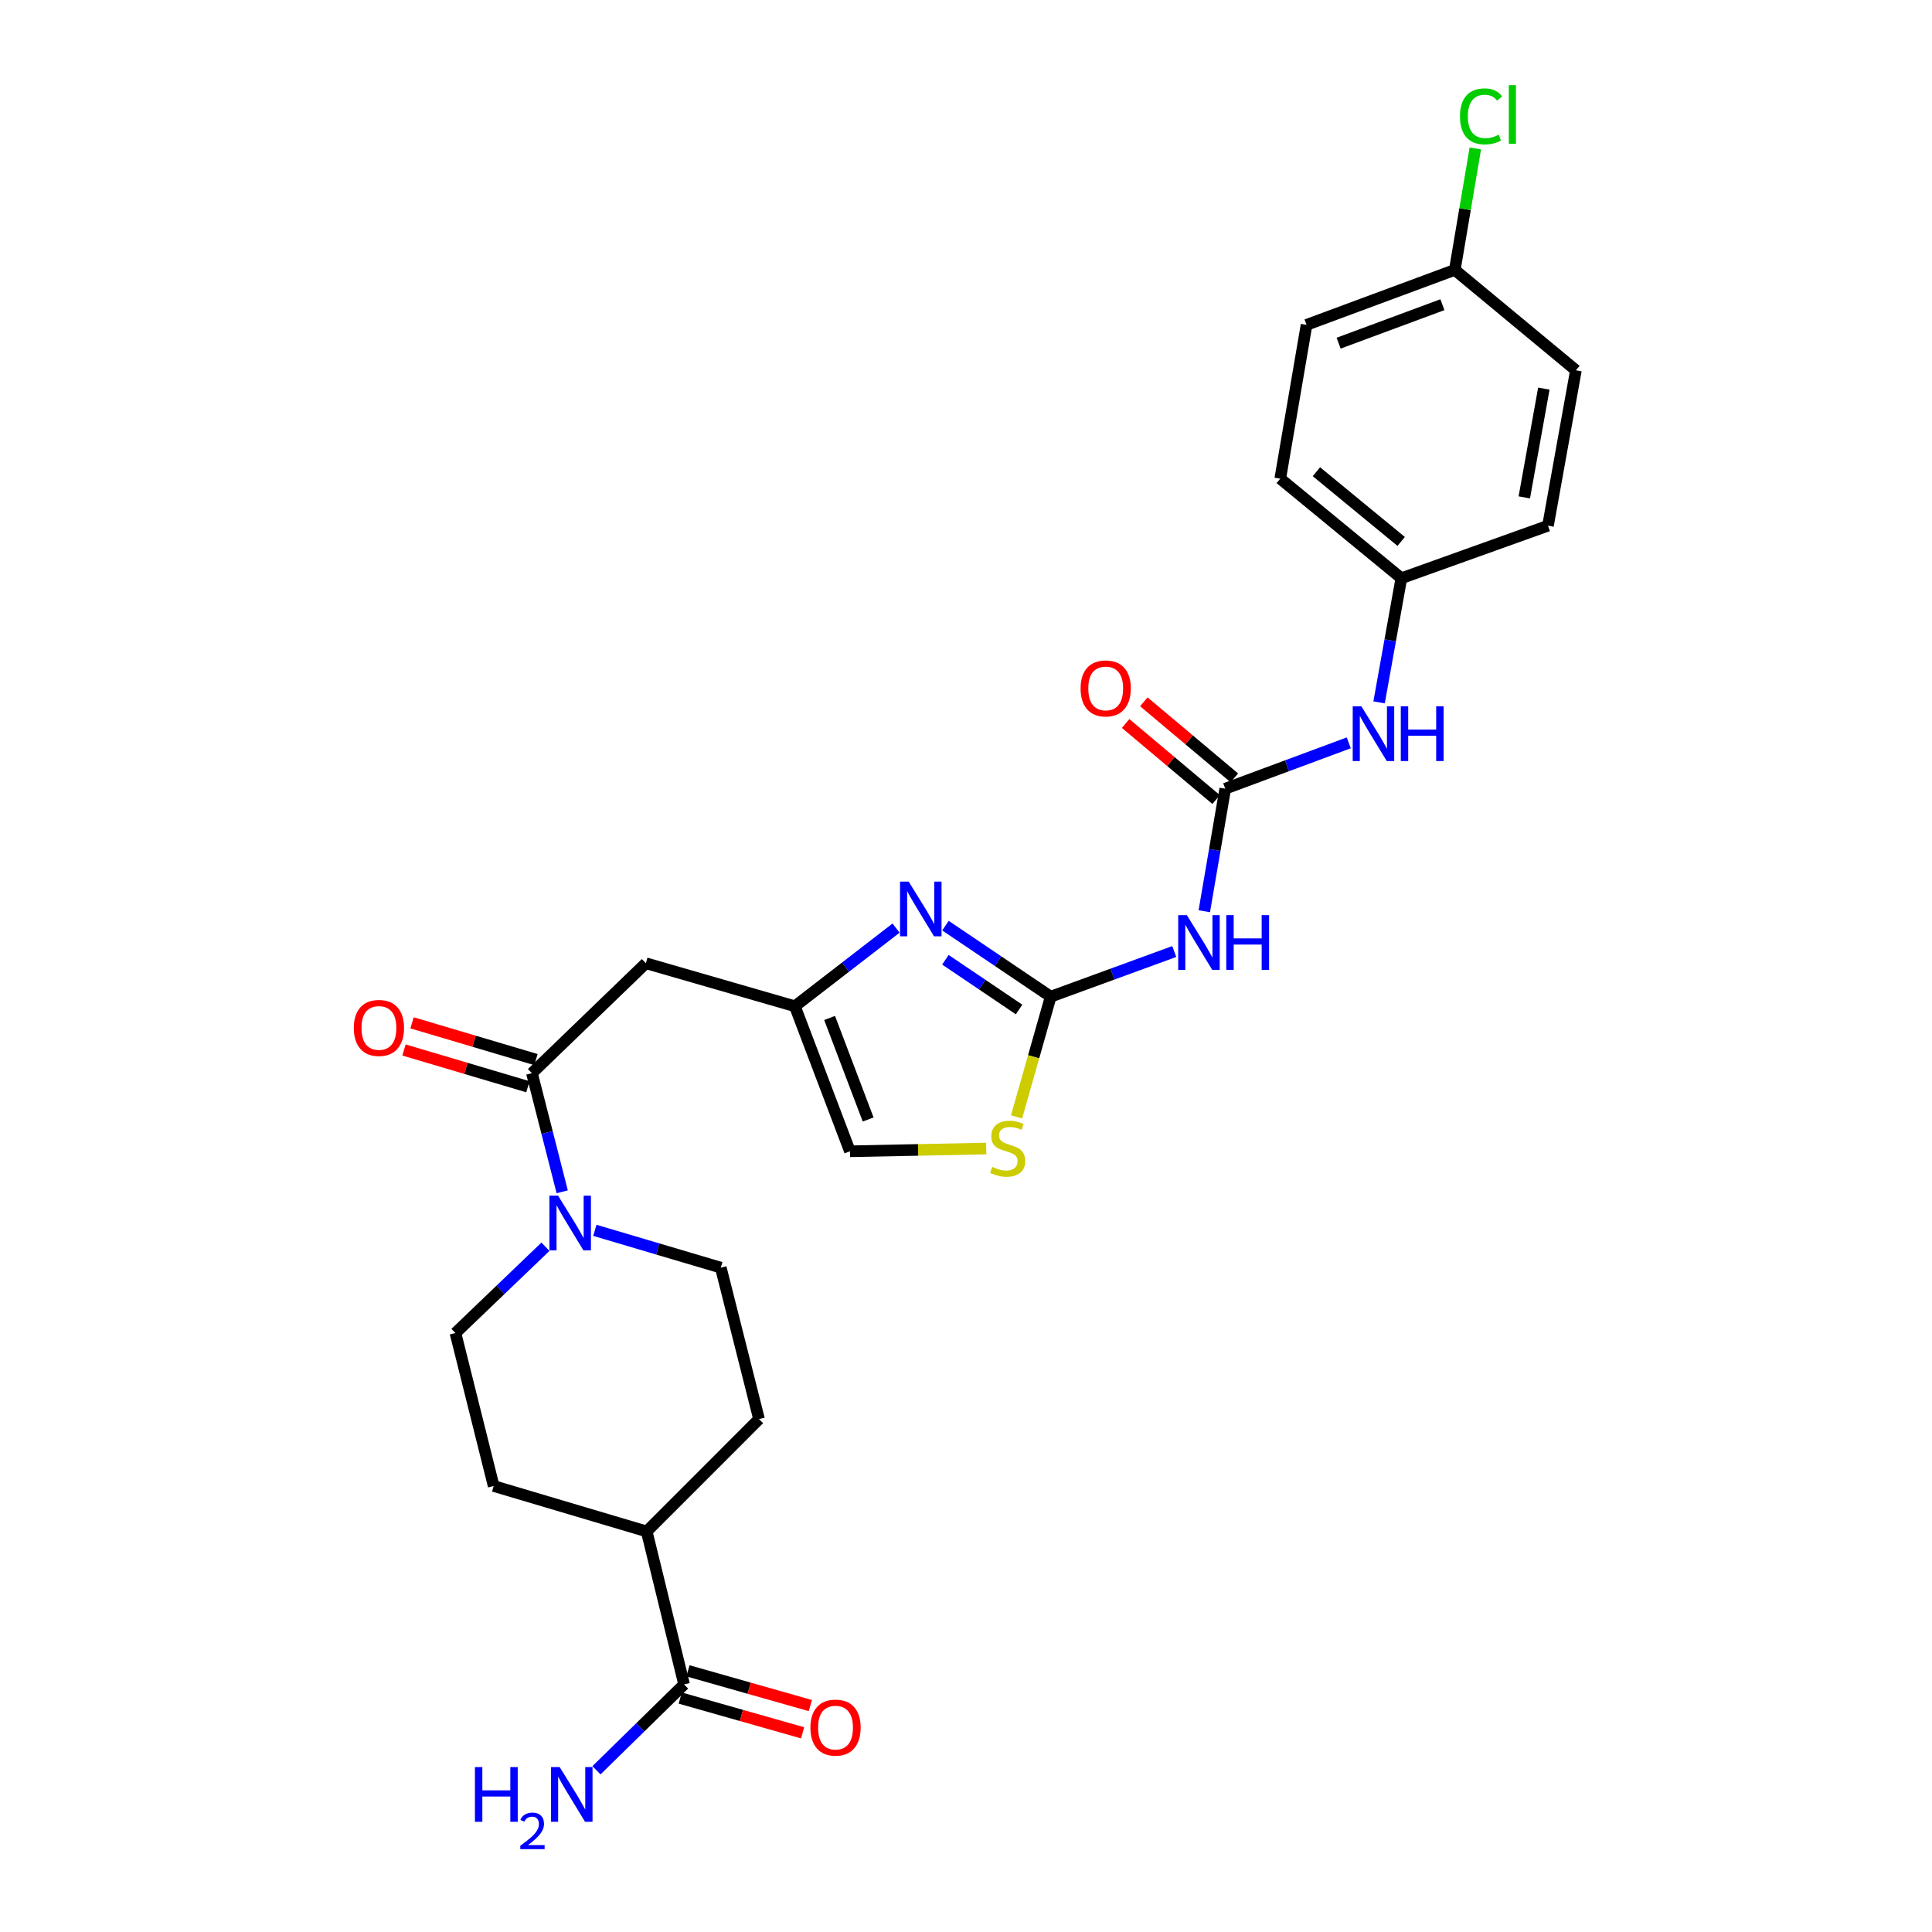 <?xml version='1.0' encoding='iso-8859-1'?>
<svg version='1.1' baseProfile='full'
              xmlns='http://www.w3.org/2000/svg'
                      xmlns:rdkit='http://www.rdkit.org/xml'
                      xmlns:xlink='http://www.w3.org/1999/xlink'
                  xml:space='preserve'
width='1000px' height='1000px' viewBox='0 0 1000 1000'>
<!-- END OF HEADER -->
<rect style='opacity:1.0;fill:#FFFFFF;stroke:none' width='1000' height='1000' x='0' y='0'> </rect>
<path class='bond-0' d='M 543.841,515.877 L 516.605,497.494' style='fill:none;fill-rule:evenodd;stroke:#000000;stroke-width:6px;stroke-linecap:butt;stroke-linejoin:miter;stroke-opacity:1' />
<path class='bond-0' d='M 516.605,497.494 L 489.368,479.111' style='fill:none;fill-rule:evenodd;stroke:#0000FF;stroke-width:6px;stroke-linecap:butt;stroke-linejoin:miter;stroke-opacity:1' />
<path class='bond-0' d='M 527.47,522.512 L 508.404,509.644' style='fill:none;fill-rule:evenodd;stroke:#000000;stroke-width:6px;stroke-linecap:butt;stroke-linejoin:miter;stroke-opacity:1' />
<path class='bond-0' d='M 508.404,509.644 L 489.339,496.775' style='fill:none;fill-rule:evenodd;stroke:#0000FF;stroke-width:6px;stroke-linecap:butt;stroke-linejoin:miter;stroke-opacity:1' />
<path class='bond-1' d='M 543.841,515.877 L 575.818,504.19' style='fill:none;fill-rule:evenodd;stroke:#000000;stroke-width:6px;stroke-linecap:butt;stroke-linejoin:miter;stroke-opacity:1' />
<path class='bond-1' d='M 575.818,504.19 L 607.795,492.502' style='fill:none;fill-rule:evenodd;stroke:#0000FF;stroke-width:6px;stroke-linecap:butt;stroke-linejoin:miter;stroke-opacity:1' />
<path class='bond-7' d='M 543.841,515.877 L 535.004,546.989' style='fill:none;fill-rule:evenodd;stroke:#000000;stroke-width:6px;stroke-linecap:butt;stroke-linejoin:miter;stroke-opacity:1' />
<path class='bond-7' d='M 535.004,546.989 L 526.166,578.101' style='fill:none;fill-rule:evenodd;stroke:#CCCC00;stroke-width:6px;stroke-linecap:butt;stroke-linejoin:miter;stroke-opacity:1' />
<path class='bond-5' d='M 463.801,480.38 L 437.614,500.608' style='fill:none;fill-rule:evenodd;stroke:#0000FF;stroke-width:6px;stroke-linecap:butt;stroke-linejoin:miter;stroke-opacity:1' />
<path class='bond-5' d='M 437.614,500.608 L 411.428,520.836' style='fill:none;fill-rule:evenodd;stroke:#000000;stroke-width:6px;stroke-linecap:butt;stroke-linejoin:miter;stroke-opacity:1' />
<path class='bond-3' d='M 623.342,471.652 L 628.759,439.94' style='fill:none;fill-rule:evenodd;stroke:#0000FF;stroke-width:6px;stroke-linecap:butt;stroke-linejoin:miter;stroke-opacity:1' />
<path class='bond-3' d='M 628.759,439.94 L 634.177,408.228' style='fill:none;fill-rule:evenodd;stroke:#000000;stroke-width:6px;stroke-linecap:butt;stroke-linejoin:miter;stroke-opacity:1' />
<path class='bond-2' d='M 275.325,555.471 L 334.292,498.564' style='fill:none;fill-rule:evenodd;stroke:#000000;stroke-width:6px;stroke-linecap:butt;stroke-linejoin:miter;stroke-opacity:1' />
<path class='bond-4' d='M 275.325,555.471 L 283.161,586.173' style='fill:none;fill-rule:evenodd;stroke:#000000;stroke-width:6px;stroke-linecap:butt;stroke-linejoin:miter;stroke-opacity:1' />
<path class='bond-4' d='M 283.161,586.173 L 290.997,616.876' style='fill:none;fill-rule:evenodd;stroke:#0000FF;stroke-width:6px;stroke-linecap:butt;stroke-linejoin:miter;stroke-opacity:1' />
<path class='bond-15' d='M 277.409,548.444 L 245.344,538.932' style='fill:none;fill-rule:evenodd;stroke:#000000;stroke-width:6px;stroke-linecap:butt;stroke-linejoin:miter;stroke-opacity:1' />
<path class='bond-15' d='M 245.344,538.932 L 213.279,529.419' style='fill:none;fill-rule:evenodd;stroke:#FF0000;stroke-width:6px;stroke-linecap:butt;stroke-linejoin:miter;stroke-opacity:1' />
<path class='bond-15' d='M 273.24,562.497 L 241.175,552.985' style='fill:none;fill-rule:evenodd;stroke:#000000;stroke-width:6px;stroke-linecap:butt;stroke-linejoin:miter;stroke-opacity:1' />
<path class='bond-15' d='M 241.175,552.985 L 209.11,543.472' style='fill:none;fill-rule:evenodd;stroke:#FF0000;stroke-width:6px;stroke-linecap:butt;stroke-linejoin:miter;stroke-opacity:1' />
<path class='bond-10' d='M 634.177,408.228 L 666.148,396.361' style='fill:none;fill-rule:evenodd;stroke:#000000;stroke-width:6px;stroke-linecap:butt;stroke-linejoin:miter;stroke-opacity:1' />
<path class='bond-10' d='M 666.148,396.361 L 698.119,384.495' style='fill:none;fill-rule:evenodd;stroke:#0000FF;stroke-width:6px;stroke-linecap:butt;stroke-linejoin:miter;stroke-opacity:1' />
<path class='bond-14' d='M 638.892,402.616 L 615.469,382.936' style='fill:none;fill-rule:evenodd;stroke:#000000;stroke-width:6px;stroke-linecap:butt;stroke-linejoin:miter;stroke-opacity:1' />
<path class='bond-14' d='M 615.469,382.936 L 592.046,363.256' style='fill:none;fill-rule:evenodd;stroke:#FF0000;stroke-width:6px;stroke-linecap:butt;stroke-linejoin:miter;stroke-opacity:1' />
<path class='bond-14' d='M 629.462,413.839 L 606.039,394.159' style='fill:none;fill-rule:evenodd;stroke:#000000;stroke-width:6px;stroke-linecap:butt;stroke-linejoin:miter;stroke-opacity:1' />
<path class='bond-14' d='M 606.039,394.159 L 582.616,374.479' style='fill:none;fill-rule:evenodd;stroke:#FF0000;stroke-width:6px;stroke-linecap:butt;stroke-linejoin:miter;stroke-opacity:1' />
<path class='bond-12' d='M 307.895,636.821 L 340.491,646.477' style='fill:none;fill-rule:evenodd;stroke:#0000FF;stroke-width:6px;stroke-linecap:butt;stroke-linejoin:miter;stroke-opacity:1' />
<path class='bond-12' d='M 340.491,646.477 L 373.088,656.133' style='fill:none;fill-rule:evenodd;stroke:#000000;stroke-width:6px;stroke-linecap:butt;stroke-linejoin:miter;stroke-opacity:1' />
<path class='bond-13' d='M 282.325,645.308 L 259.032,667.642' style='fill:none;fill-rule:evenodd;stroke:#0000FF;stroke-width:6px;stroke-linecap:butt;stroke-linejoin:miter;stroke-opacity:1' />
<path class='bond-13' d='M 259.032,667.642 L 235.739,689.977' style='fill:none;fill-rule:evenodd;stroke:#000000;stroke-width:6px;stroke-linecap:butt;stroke-linejoin:miter;stroke-opacity:1' />
<path class='bond-6' d='M 411.428,520.836 L 334.292,498.564' style='fill:none;fill-rule:evenodd;stroke:#000000;stroke-width:6px;stroke-linecap:butt;stroke-linejoin:miter;stroke-opacity:1' />
<path class='bond-27' d='M 411.428,520.836 L 439.922,595.903' style='fill:none;fill-rule:evenodd;stroke:#000000;stroke-width:6px;stroke-linecap:butt;stroke-linejoin:miter;stroke-opacity:1' />
<path class='bond-27' d='M 429.406,526.894 L 449.352,579.441' style='fill:none;fill-rule:evenodd;stroke:#000000;stroke-width:6px;stroke-linecap:butt;stroke-linejoin:miter;stroke-opacity:1' />
<path class='bond-9' d='M 510.455,594.482 L 475.188,595.193' style='fill:none;fill-rule:evenodd;stroke:#CCCC00;stroke-width:6px;stroke-linecap:butt;stroke-linejoin:miter;stroke-opacity:1' />
<path class='bond-9' d='M 475.188,595.193 L 439.922,595.903' style='fill:none;fill-rule:evenodd;stroke:#000000;stroke-width:6px;stroke-linecap:butt;stroke-linejoin:miter;stroke-opacity:1' />
<path class='bond-8' d='M 354.089,871.863 L 334.732,792.675' style='fill:none;fill-rule:evenodd;stroke:#000000;stroke-width:6px;stroke-linecap:butt;stroke-linejoin:miter;stroke-opacity:1' />
<path class='bond-16' d='M 352.086,878.913 L 383.759,887.909' style='fill:none;fill-rule:evenodd;stroke:#000000;stroke-width:6px;stroke-linecap:butt;stroke-linejoin:miter;stroke-opacity:1' />
<path class='bond-16' d='M 383.759,887.909 L 415.431,896.906' style='fill:none;fill-rule:evenodd;stroke:#FF0000;stroke-width:6px;stroke-linecap:butt;stroke-linejoin:miter;stroke-opacity:1' />
<path class='bond-16' d='M 356.092,864.812 L 387.764,873.809' style='fill:none;fill-rule:evenodd;stroke:#000000;stroke-width:6px;stroke-linecap:butt;stroke-linejoin:miter;stroke-opacity:1' />
<path class='bond-16' d='M 387.764,873.809 L 419.436,882.805' style='fill:none;fill-rule:evenodd;stroke:#FF0000;stroke-width:6px;stroke-linecap:butt;stroke-linejoin:miter;stroke-opacity:1' />
<path class='bond-19' d='M 354.089,871.863 L 331.408,894.077' style='fill:none;fill-rule:evenodd;stroke:#000000;stroke-width:6px;stroke-linecap:butt;stroke-linejoin:miter;stroke-opacity:1' />
<path class='bond-19' d='M 331.408,894.077 L 308.727,916.291' style='fill:none;fill-rule:evenodd;stroke:#0000FF;stroke-width:6px;stroke-linecap:butt;stroke-linejoin:miter;stroke-opacity:1' />
<path class='bond-20' d='M 713.812,363.546 L 719.574,331.423' style='fill:none;fill-rule:evenodd;stroke:#0000FF;stroke-width:6px;stroke-linecap:butt;stroke-linejoin:miter;stroke-opacity:1' />
<path class='bond-20' d='M 719.574,331.423 L 725.336,299.3' style='fill:none;fill-rule:evenodd;stroke:#000000;stroke-width:6px;stroke-linecap:butt;stroke-linejoin:miter;stroke-opacity:1' />
<path class='bond-11' d='M 334.732,792.675 L 255.52,769.156' style='fill:none;fill-rule:evenodd;stroke:#000000;stroke-width:6px;stroke-linecap:butt;stroke-linejoin:miter;stroke-opacity:1' />
<path class='bond-29' d='M 334.732,792.675 L 392.868,734.514' style='fill:none;fill-rule:evenodd;stroke:#000000;stroke-width:6px;stroke-linecap:butt;stroke-linejoin:miter;stroke-opacity:1' />
<path class='bond-17' d='M 373.088,656.133 L 392.868,734.514' style='fill:none;fill-rule:evenodd;stroke:#000000;stroke-width:6px;stroke-linecap:butt;stroke-linejoin:miter;stroke-opacity:1' />
<path class='bond-18' d='M 235.739,689.977 L 255.52,769.156' style='fill:none;fill-rule:evenodd;stroke:#000000;stroke-width:6px;stroke-linecap:butt;stroke-linejoin:miter;stroke-opacity:1' />
<path class='bond-23' d='M 725.336,299.3 L 801.233,272.101' style='fill:none;fill-rule:evenodd;stroke:#000000;stroke-width:6px;stroke-linecap:butt;stroke-linejoin:miter;stroke-opacity:1' />
<path class='bond-24' d='M 725.336,299.3 L 662.655,247.751' style='fill:none;fill-rule:evenodd;stroke:#000000;stroke-width:6px;stroke-linecap:butt;stroke-linejoin:miter;stroke-opacity:1' />
<path class='bond-24' d='M 725.244,280.246 L 681.368,244.162' style='fill:none;fill-rule:evenodd;stroke:#000000;stroke-width:6px;stroke-linecap:butt;stroke-linejoin:miter;stroke-opacity:1' />
<path class='bond-21' d='M 752.999,139.695 L 676.263,168.149' style='fill:none;fill-rule:evenodd;stroke:#000000;stroke-width:6px;stroke-linecap:butt;stroke-linejoin:miter;stroke-opacity:1' />
<path class='bond-21' d='M 746.585,157.707 L 692.87,177.624' style='fill:none;fill-rule:evenodd;stroke:#000000;stroke-width:6px;stroke-linecap:butt;stroke-linejoin:miter;stroke-opacity:1' />
<path class='bond-22' d='M 752.999,139.695 L 758.313,108.264' style='fill:none;fill-rule:evenodd;stroke:#000000;stroke-width:6px;stroke-linecap:butt;stroke-linejoin:miter;stroke-opacity:1' />
<path class='bond-22' d='M 758.313,108.264 L 763.627,76.833' style='fill:none;fill-rule:evenodd;stroke:#00CC00;stroke-width:6px;stroke-linecap:butt;stroke-linejoin:miter;stroke-opacity:1' />
<path class='bond-28' d='M 752.999,139.695 L 815.688,191.667' style='fill:none;fill-rule:evenodd;stroke:#000000;stroke-width:6px;stroke-linecap:butt;stroke-linejoin:miter;stroke-opacity:1' />
<path class='bond-26' d='M 801.233,272.101 L 815.688,191.667' style='fill:none;fill-rule:evenodd;stroke:#000000;stroke-width:6px;stroke-linecap:butt;stroke-linejoin:miter;stroke-opacity:1' />
<path class='bond-26' d='M 788.974,257.443 L 799.093,201.139' style='fill:none;fill-rule:evenodd;stroke:#000000;stroke-width:6px;stroke-linecap:butt;stroke-linejoin:miter;stroke-opacity:1' />
<path class='bond-25' d='M 662.655,247.751 L 676.263,168.149' style='fill:none;fill-rule:evenodd;stroke:#000000;stroke-width:6px;stroke-linecap:butt;stroke-linejoin:miter;stroke-opacity:1' />
<path  class='atom-1' d='M 470.34 456.333
L 479.62 471.333
Q 480.54 472.813, 482.02 475.493
Q 483.5 478.173, 483.58 478.333
L 483.58 456.333
L 487.34 456.333
L 487.34 484.653
L 483.46 484.653
L 473.5 468.253
Q 472.34 466.333, 471.1 464.133
Q 469.9 461.933, 469.54 461.253
L 469.54 484.653
L 465.86 484.653
L 465.86 456.333
L 470.34 456.333
' fill='#0000FF'/>
<path  class='atom-2' d='M 614.318 473.671
L 623.598 488.671
Q 624.518 490.151, 625.998 492.831
Q 627.478 495.511, 627.558 495.671
L 627.558 473.671
L 631.318 473.671
L 631.318 501.991
L 627.438 501.991
L 617.478 485.591
Q 616.318 483.671, 615.078 481.471
Q 613.878 479.271, 613.518 478.591
L 613.518 501.991
L 609.838 501.991
L 609.838 473.671
L 614.318 473.671
' fill='#0000FF'/>
<path  class='atom-2' d='M 634.718 473.671
L 638.558 473.671
L 638.558 485.711
L 653.038 485.711
L 653.038 473.671
L 656.878 473.671
L 656.878 501.991
L 653.038 501.991
L 653.038 488.911
L 638.558 488.911
L 638.558 501.991
L 634.718 501.991
L 634.718 473.671
' fill='#0000FF'/>
<path  class='atom-5' d='M 288.862 618.878
L 298.142 633.878
Q 299.062 635.358, 300.542 638.038
Q 302.022 640.718, 302.102 640.878
L 302.102 618.878
L 305.862 618.878
L 305.862 647.198
L 301.982 647.198
L 292.022 630.798
Q 290.862 628.878, 289.622 626.678
Q 288.422 624.478, 288.062 623.798
L 288.062 647.198
L 284.382 647.198
L 284.382 618.878
L 288.862 618.878
' fill='#0000FF'/>
<path  class='atom-8' d='M 513.577 603.978
Q 513.897 604.098, 515.217 604.658
Q 516.537 605.218, 517.977 605.578
Q 519.457 605.898, 520.897 605.898
Q 523.577 605.898, 525.137 604.618
Q 526.697 603.298, 526.697 601.018
Q 526.697 599.458, 525.897 598.498
Q 525.137 597.538, 523.937 597.018
Q 522.737 596.498, 520.737 595.898
Q 518.217 595.138, 516.697 594.418
Q 515.217 593.698, 514.137 592.178
Q 513.097 590.658, 513.097 588.098
Q 513.097 584.538, 515.497 582.338
Q 517.937 580.138, 522.737 580.138
Q 526.017 580.138, 529.737 581.698
L 528.817 584.778
Q 525.417 583.378, 522.857 583.378
Q 520.097 583.378, 518.577 584.538
Q 517.057 585.658, 517.097 587.618
Q 517.097 589.138, 517.857 590.058
Q 518.657 590.978, 519.777 591.498
Q 520.937 592.018, 522.857 592.618
Q 525.417 593.418, 526.937 594.218
Q 528.457 595.018, 529.537 596.658
Q 530.657 598.258, 530.657 601.018
Q 530.657 604.938, 528.017 607.058
Q 525.417 609.138, 521.057 609.138
Q 518.537 609.138, 516.617 608.578
Q 514.737 608.058, 512.497 607.138
L 513.577 603.978
' fill='#CCCC00'/>
<path  class='atom-11' d='M 704.645 365.59
L 713.925 380.59
Q 714.845 382.07, 716.325 384.75
Q 717.805 387.43, 717.885 387.59
L 717.885 365.59
L 721.645 365.59
L 721.645 393.91
L 717.765 393.91
L 707.805 377.51
Q 706.645 375.59, 705.405 373.39
Q 704.205 371.19, 703.845 370.51
L 703.845 393.91
L 700.165 393.91
L 700.165 365.59
L 704.645 365.59
' fill='#0000FF'/>
<path  class='atom-11' d='M 725.045 365.59
L 728.885 365.59
L 728.885 377.63
L 743.365 377.63
L 743.365 365.59
L 747.205 365.59
L 747.205 393.91
L 743.365 393.91
L 743.365 380.83
L 728.885 380.83
L 728.885 393.91
L 725.045 393.91
L 725.045 365.59
' fill='#0000FF'/>
<path  class='atom-15' d='M 559.311 356.328
Q 559.311 349.528, 562.671 345.728
Q 566.031 341.928, 572.311 341.928
Q 578.591 341.928, 581.951 345.728
Q 585.311 349.528, 585.311 356.328
Q 585.311 363.208, 581.911 367.128
Q 578.511 371.008, 572.311 371.008
Q 566.071 371.008, 562.671 367.128
Q 559.311 363.248, 559.311 356.328
M 572.311 367.808
Q 576.631 367.808, 578.951 364.928
Q 581.311 362.008, 581.311 356.328
Q 581.311 350.768, 578.951 347.968
Q 576.631 345.128, 572.311 345.128
Q 567.991 345.128, 565.631 347.928
Q 563.311 350.728, 563.311 356.328
Q 563.311 362.048, 565.631 364.928
Q 567.991 367.808, 572.311 367.808
' fill='#FF0000'/>
<path  class='atom-16' d='M 183.129 532.057
Q 183.129 525.257, 186.489 521.457
Q 189.849 517.657, 196.129 517.657
Q 202.409 517.657, 205.769 521.457
Q 209.129 525.257, 209.129 532.057
Q 209.129 538.937, 205.729 542.857
Q 202.329 546.737, 196.129 546.737
Q 189.889 546.737, 186.489 542.857
Q 183.129 538.977, 183.129 532.057
M 196.129 543.537
Q 200.449 543.537, 202.769 540.657
Q 205.129 537.737, 205.129 532.057
Q 205.129 526.497, 202.769 523.697
Q 200.449 520.857, 196.129 520.857
Q 191.809 520.857, 189.449 523.657
Q 187.129 526.457, 187.129 532.057
Q 187.129 537.777, 189.449 540.657
Q 191.809 543.537, 196.129 543.537
' fill='#FF0000'/>
<path  class='atom-17' d='M 419.47 894.207
Q 419.47 887.407, 422.83 883.607
Q 426.19 879.807, 432.47 879.807
Q 438.75 879.807, 442.11 883.607
Q 445.47 887.407, 445.47 894.207
Q 445.47 901.087, 442.07 905.007
Q 438.67 908.887, 432.47 908.887
Q 426.23 908.887, 422.83 905.007
Q 419.47 901.127, 419.47 894.207
M 432.47 905.687
Q 436.79 905.687, 439.11 902.807
Q 441.47 899.887, 441.47 894.207
Q 441.47 888.647, 439.11 885.847
Q 436.79 883.007, 432.47 883.007
Q 428.15 883.007, 425.79 885.807
Q 423.47 888.607, 423.47 894.207
Q 423.47 899.927, 425.79 902.807
Q 428.15 905.687, 432.47 905.687
' fill='#FF0000'/>
<path  class='atom-20' d='M 245.82 914.642
L 249.66 914.642
L 249.66 926.682
L 264.14 926.682
L 264.14 914.642
L 267.98 914.642
L 267.98 942.962
L 264.14 942.962
L 264.14 929.882
L 249.66 929.882
L 249.66 942.962
L 245.82 942.962
L 245.82 914.642
' fill='#0000FF'/>
<path  class='atom-20' d='M 269.352 941.968
Q 270.039 940.2, 271.676 939.223
Q 273.312 938.22, 275.583 938.22
Q 278.408 938.22, 279.992 939.751
Q 281.576 941.282, 281.576 944.001
Q 281.576 946.773, 279.516 949.36
Q 277.484 951.948, 273.26 955.01
L 281.892 955.01
L 281.892 957.122
L 269.3 957.122
L 269.3 955.353
Q 272.784 952.872, 274.844 951.024
Q 276.929 949.176, 277.932 947.512
Q 278.936 945.849, 278.936 944.133
Q 278.936 942.338, 278.038 941.335
Q 277.14 940.332, 275.583 940.332
Q 274.078 940.332, 273.075 940.939
Q 272.072 941.546, 271.359 942.892
L 269.352 941.968
' fill='#0000FF'/>
<path  class='atom-20' d='M 289.692 914.642
L 298.972 929.642
Q 299.892 931.122, 301.372 933.802
Q 302.852 936.482, 302.932 936.642
L 302.932 914.642
L 306.692 914.642
L 306.692 942.962
L 302.812 942.962
L 292.852 926.562
Q 291.692 924.642, 290.452 922.442
Q 289.252 920.242, 288.892 919.562
L 288.892 942.962
L 285.212 942.962
L 285.212 914.642
L 289.692 914.642
' fill='#0000FF'/>
<path  class='atom-23' d='M 755.679 60.233
Q 755.679 53.194, 758.959 49.514
Q 762.279 45.794, 768.559 45.794
Q 774.399 45.794, 777.519 49.913
L 774.879 52.074
Q 772.599 49.074, 768.559 49.074
Q 764.279 49.074, 761.999 51.953
Q 759.759 54.794, 759.759 60.233
Q 759.759 65.834, 762.079 68.713
Q 764.439 71.594, 768.999 71.594
Q 772.119 71.594, 775.759 69.713
L 776.879 72.713
Q 775.399 73.674, 773.159 74.234
Q 770.919 74.793, 768.439 74.793
Q 762.279 74.793, 758.959 71.034
Q 755.679 67.273, 755.679 60.233
' fill='#00CC00'/>
<path  class='atom-23' d='M 780.959 44.074
L 784.639 44.074
L 784.639 74.433
L 780.959 74.433
L 780.959 44.074
' fill='#00CC00'/>
</svg>
